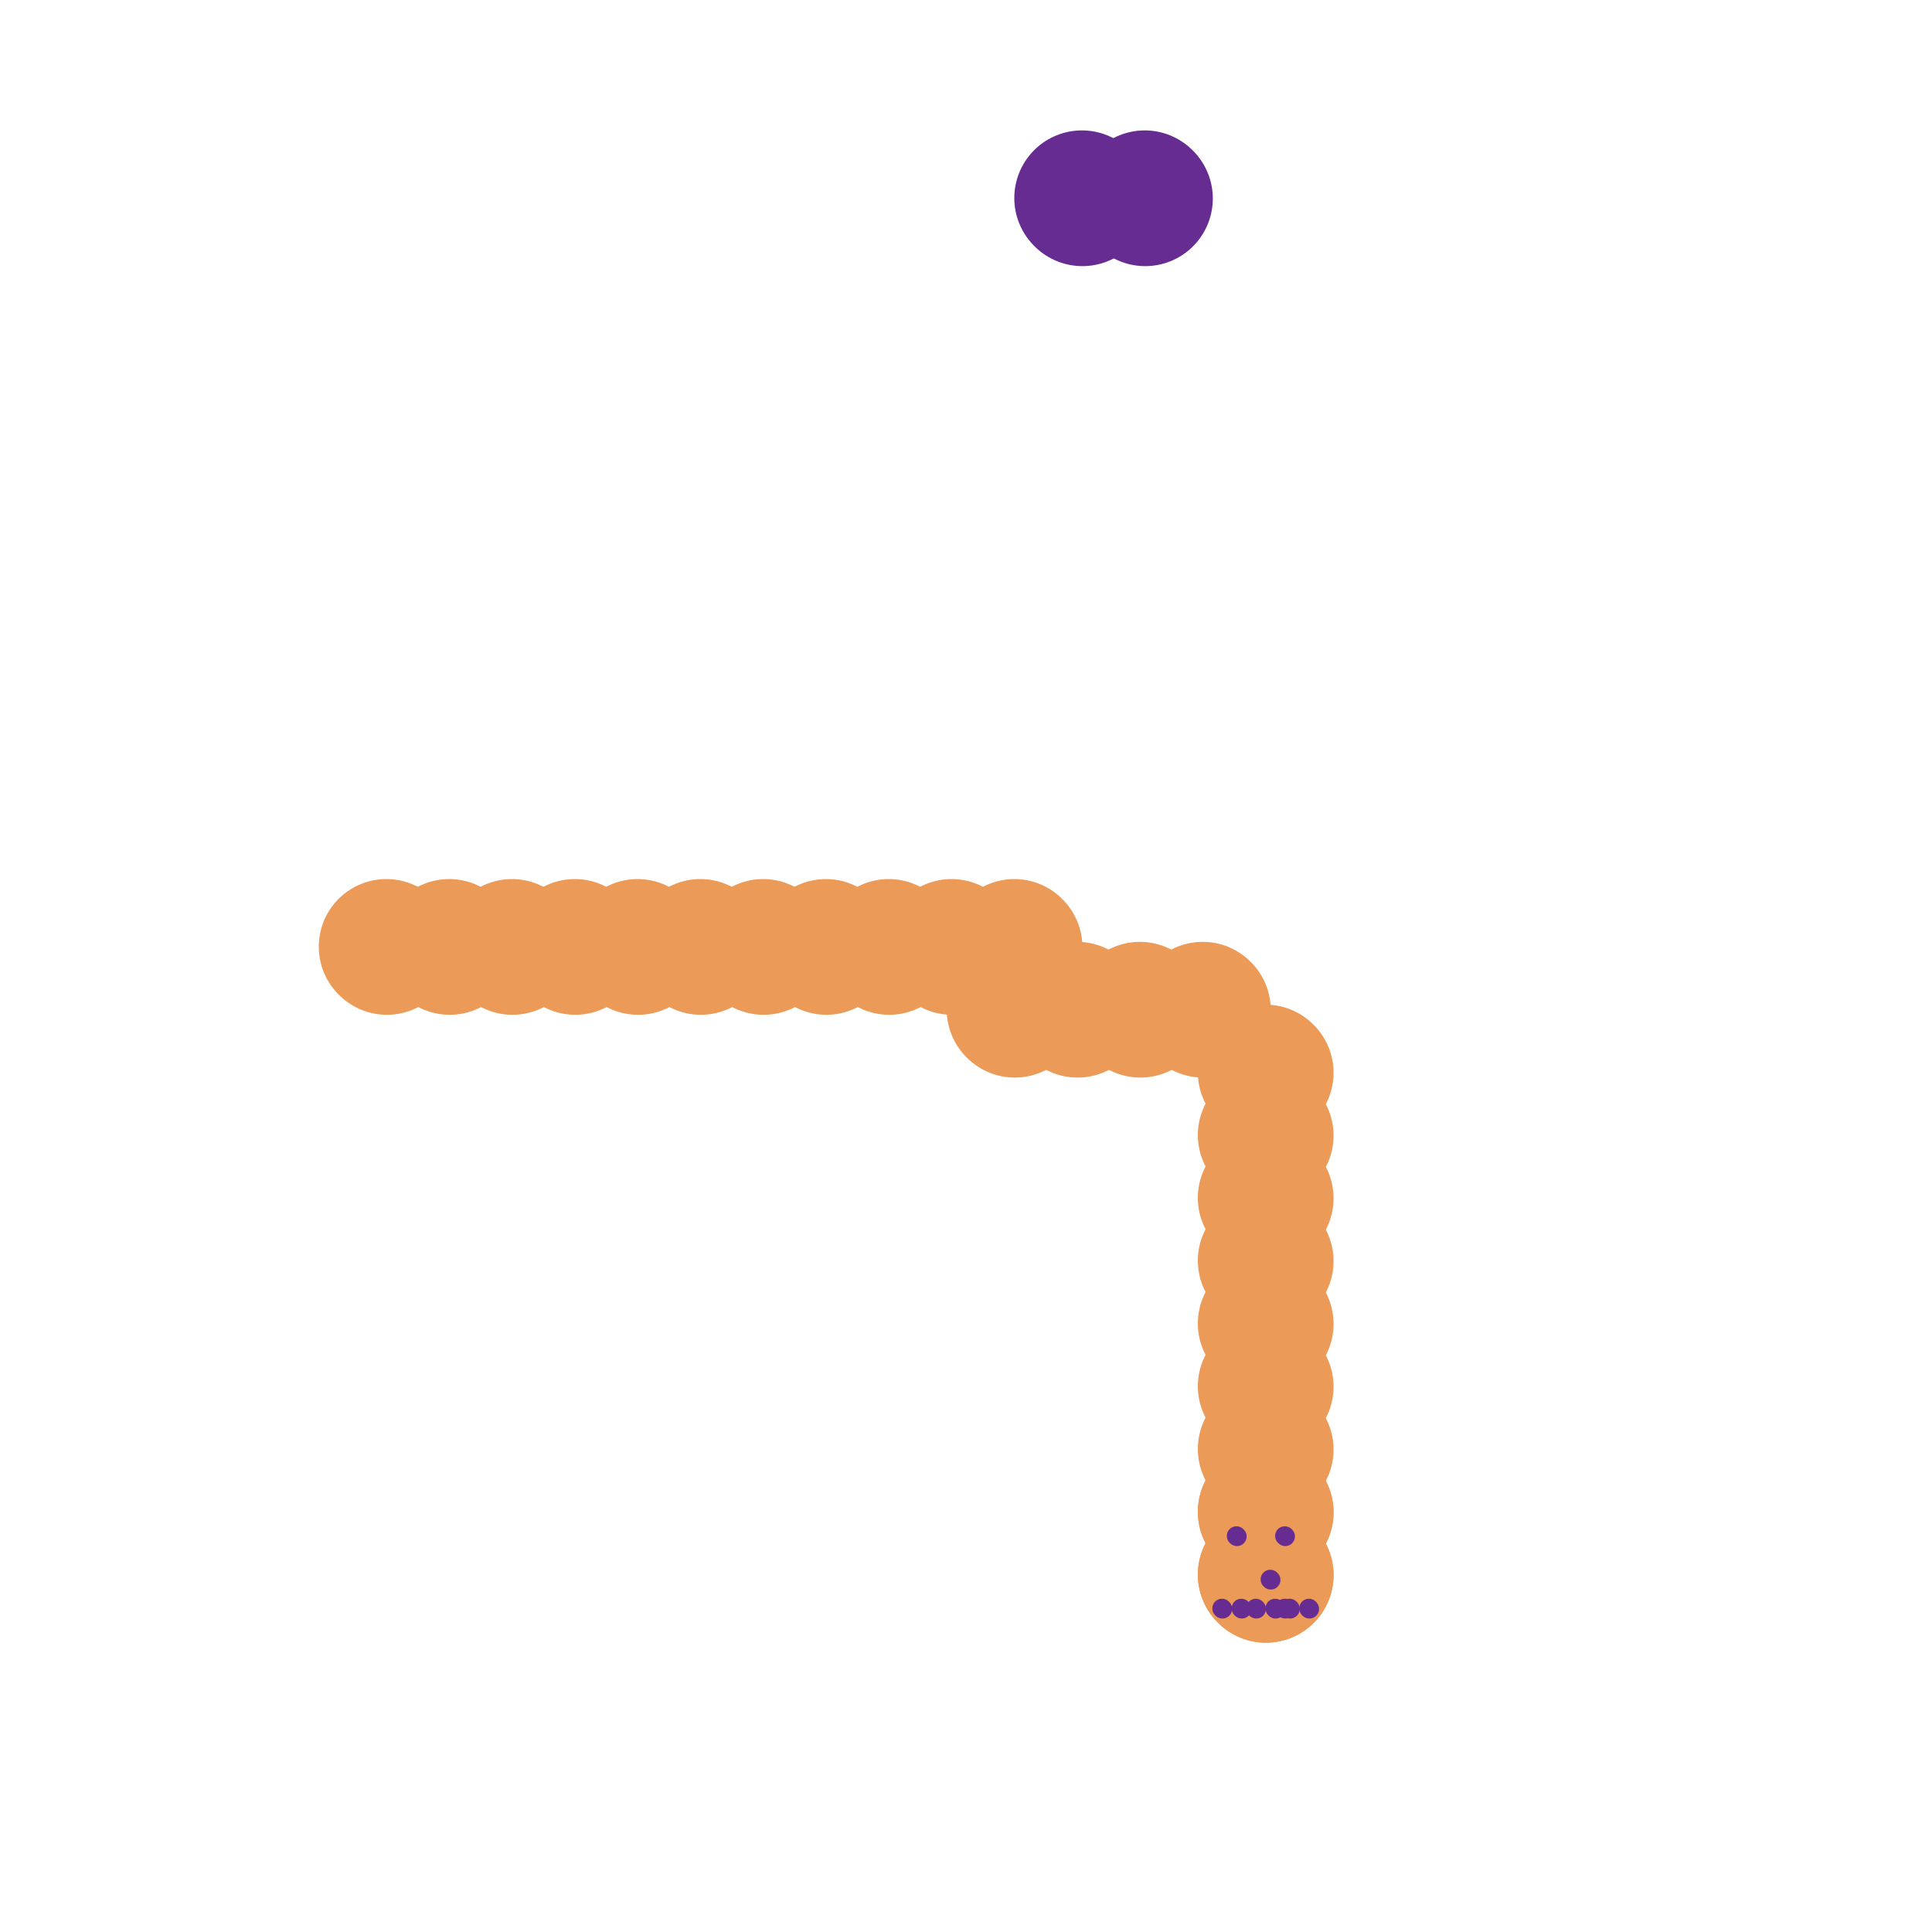 <svg viewBox='0 0 400 400' version='1.1' xmlns='http://www.w3.org/2000/svg' xmlns:xlink='http://www.w3.org/1999/xlink'><g fill='none' stroke='#EC9A57' stroke-width='28' stroke-linecap='round' stroke-linejoin='round'><path d='M80,196c0.000,0.000 0.100,0.100 0.1,0.1'/><path d='M93,196c0.000,0.000 0.100,0.100 0.1,0.1'/><path d='M106,196c0.000,0.000 0.100,0.100 0.1,0.1'/><path d='M119,196c0.000,0.000 0.100,0.100 0.1,0.1'/><path d='M132,196c0.000,0.000 0.100,0.100 0.1,0.1'/><path d='M145,196c0.000,0.000 0.100,0.100 0.1,0.1'/><path d='M158,196c0.000,0.000 0.100,0.100 0.1,0.1'/><path d='M171,196c0.000,0.000 0.100,0.100 0.1,0.1'/><path d='M184,196c0.000,0.000 0.100,0.100 0.1,0.1'/><path d='M197,196c0.000,0.000 0.100,0.100 0.1,0.1'/><path d='M210,196c0.000,0.000 0.100,0.100 0.1,0.1'/><path d='M210,209c0.000,0.000 0.100,0.100 0.1,0.1'/><path d='M223,209c0.000,0.000 0.100,0.100 0.1,0.1'/><path d='M236,209c0.000,0.000 0.100,0.100 0.1,0.1'/><path d='M249,209c0.000,0.000 0.100,0.100 0.1,0.1'/><path d='M262,222c0.000,0.000 0.100,0.100 0.1,0.1'/><path d='M262,235c0.000,0.000 0.100,0.100 0.1,0.1'/><path d='M262,248c0.000,0.000 0.100,0.100 0.1,0.1'/><path d='M262,261c0.000,0.000 0.100,0.100 0.1,0.1'/><path d='M262,274c0.000,0.000 0.100,0.100 0.1,0.1'/><path d='M262,287c0.000,0.000 0.100,0.100 0.1,0.1'/><path d='M262,313c0.000,0.000 0.100,0.100 0.1,0.1'/><path d='M262,326c0.000,0.000 0.100,0.100 0.1,0.1'/><path d='M262,300c0.000,0.000 0.100,0.100 0.1,0.1'/><path d='M262,313c0.000,0.000 0.100,0.100 0.1,0.1'/><path d='M262,326c0.000,0.000 0.100,0.100 0.1,0.1'/></g>
<g fill='none' stroke='#672C91' stroke-width='4' stroke-linecap='round' stroke-linejoin='round'><path d='M256,318c0.000,0.000 0.100,0.100 0.1,0.1'/><path d='M266,318c0.000,0.000 0.100,0.100 0.1,0.1'/><path d='M263,327c0.000,0.000 0.100,0.100 0.1,0.1'/><path d='M253,333c0.000,0.000 0.100,0.100 0.1,0.1'/><path d='M266,333c0.000,0.000 0.100,0.100 0.1,0.1'/><path d='M257,333c0.000,0.000 0.100,0.100 0.1,0.1'/><path d='M260,333c0.000,0.000 0.100,0.100 0.1,0.1'/><path d='M264,333c0.000,0.000 0.100,0.100 0.1,0.1'/><path d='M271,333c0.000,0.000 0.100,0.100 0.1,0.1'/><path d='M267,333c0.000,0.000 0.100,0.100 0.1,0.1'/></g>
<g fill='none' stroke='#672C91' stroke-width='28' stroke-linecap='round' stroke-linejoin='round'><path d='M224,41c0.000,0.000 0.100,0.100 0.1,0.1'/><path d='M237,41c0.000,0.000 0.100,0.100 0.1,0.1'/></g>
</svg>